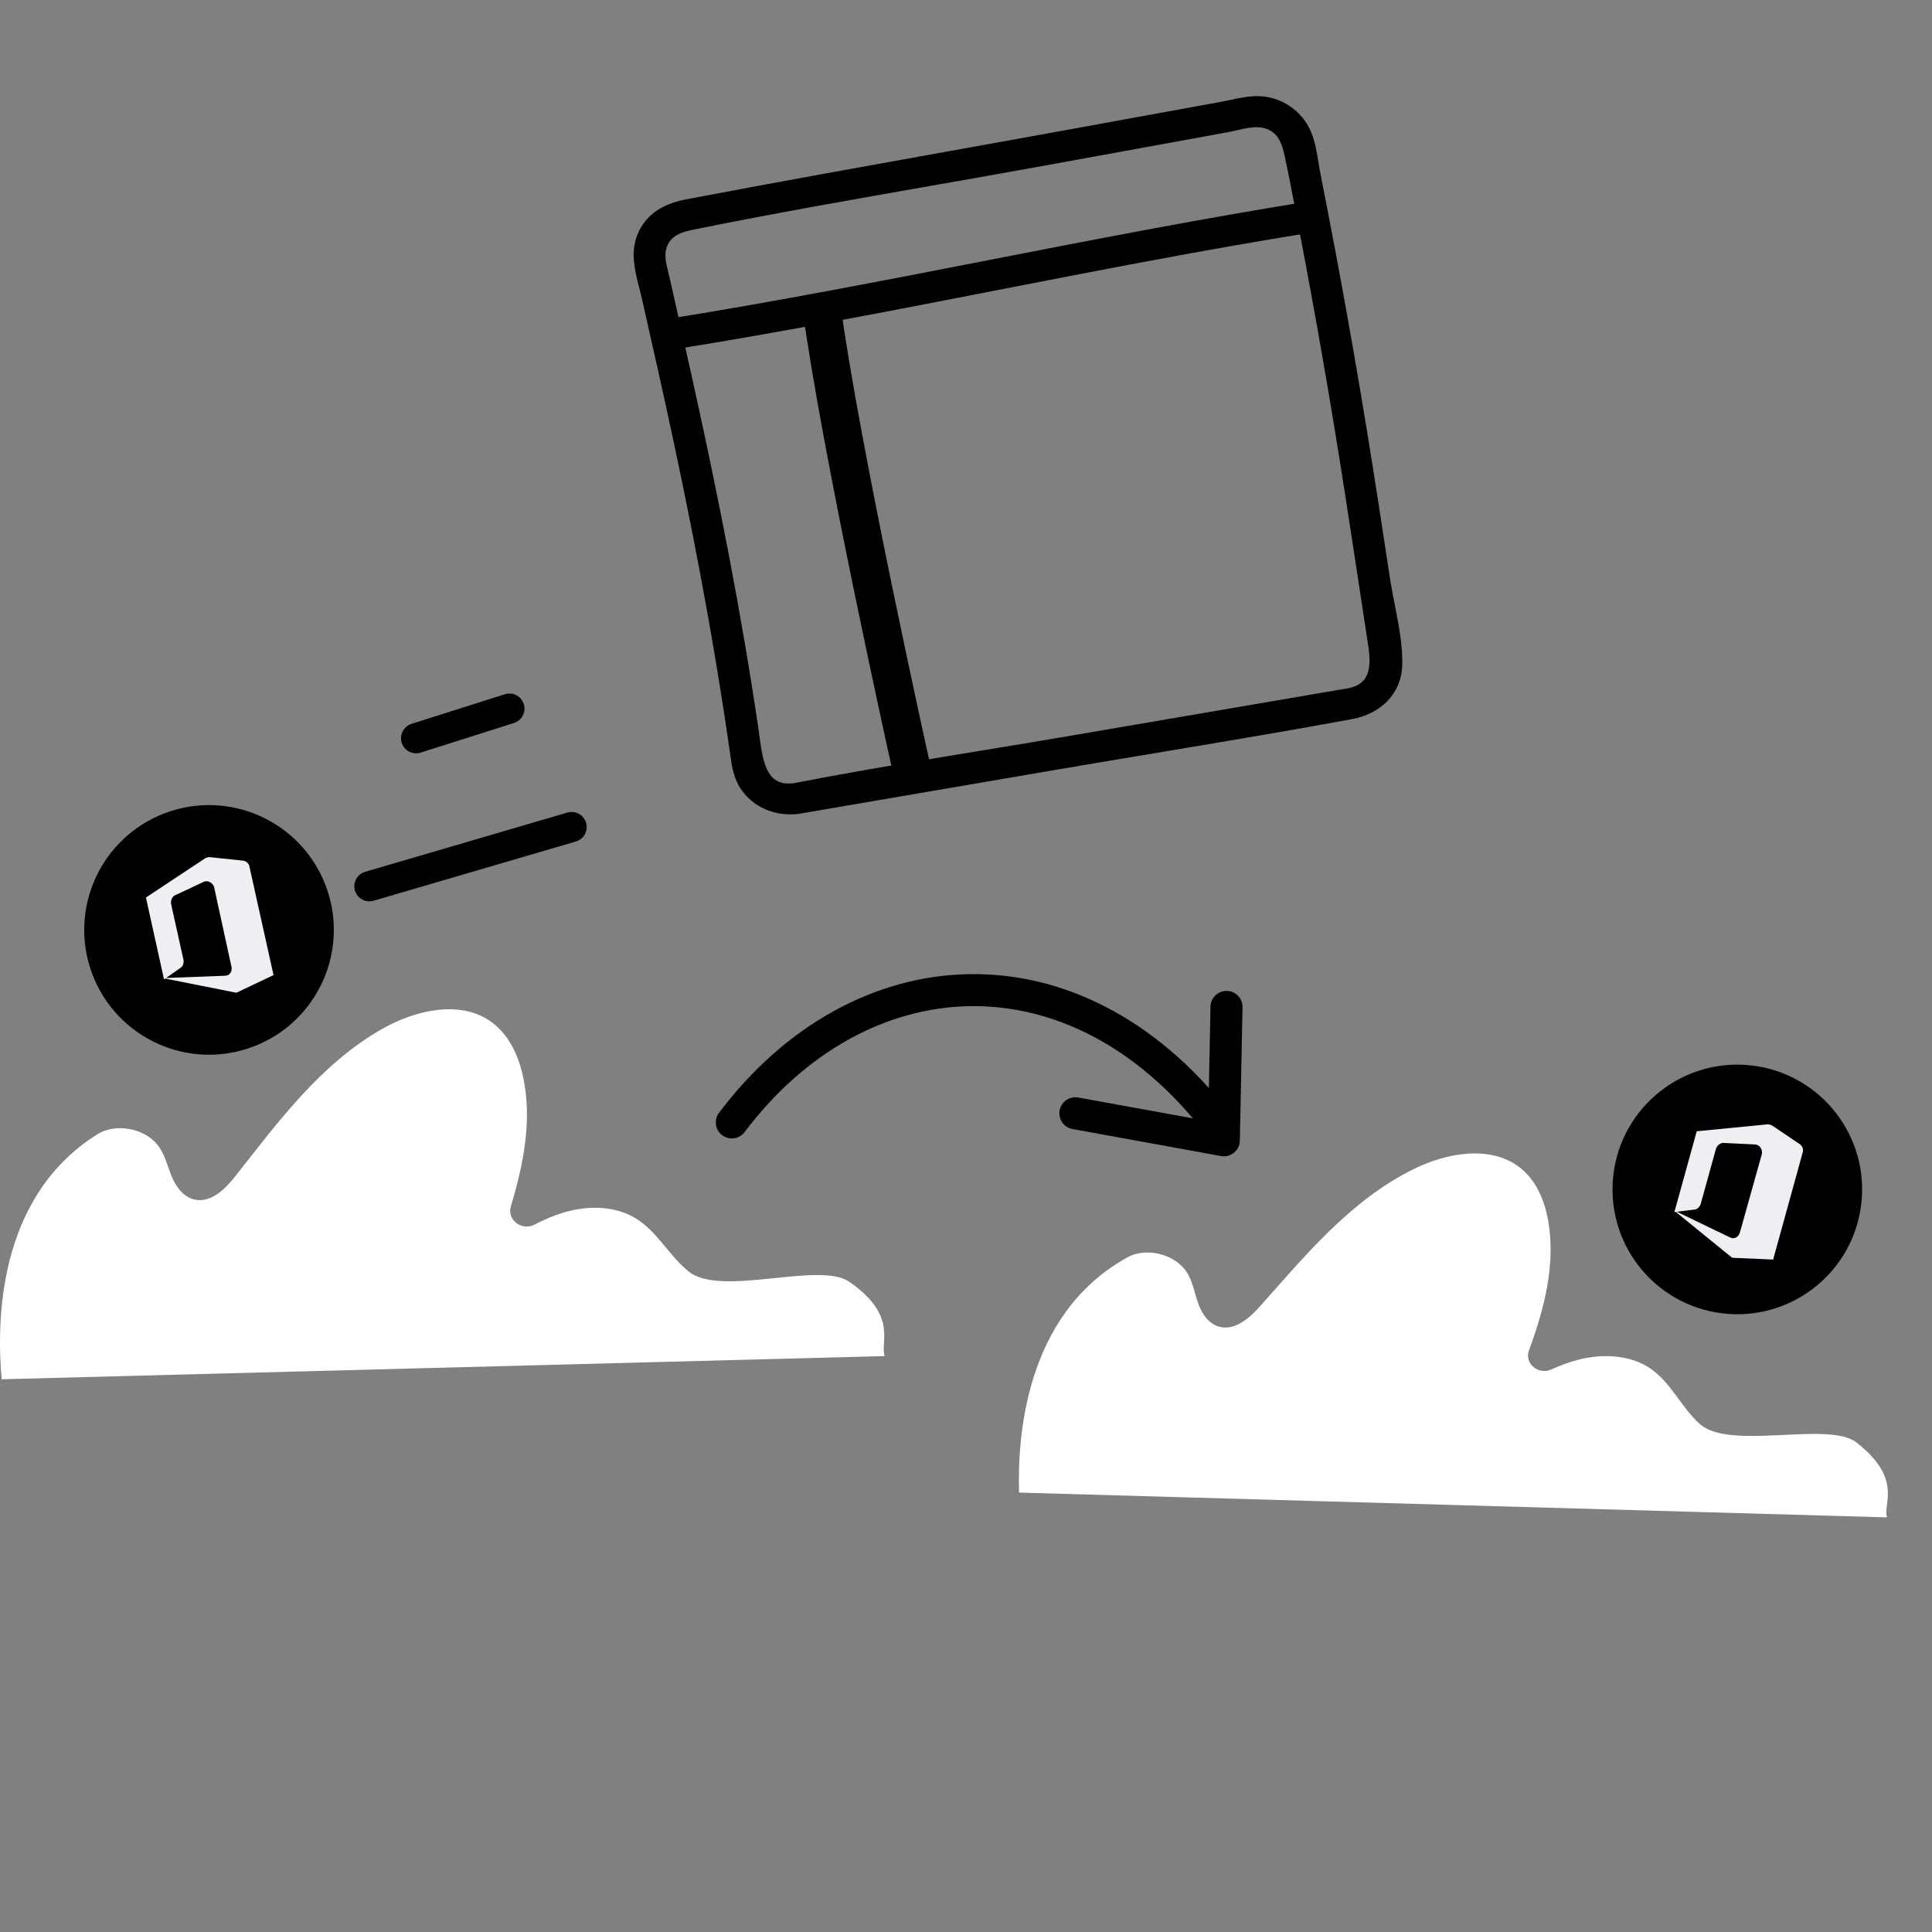 <svg width="201" height="201" viewBox="0 0 201 201" fill="none" xmlns="http://www.w3.org/2000/svg">
<rect x="0" y="0" width="201" height="201" fill="#808080" stroke="none"/>
<g clip-path="url(#clip0_1880_45500)">
<path fill-rule="evenodd" clip-rule="evenodd" d="M0.172 143.495C-0.316 137.959 -0.481 124.683 10.115 118.013C12.002 116.825 14.927 117.358 16.337 119.042C17.114 119.97 17.377 121.18 17.82 122.289C18.262 123.399 19.034 124.534 20.248 124.801C21.955 125.176 23.435 123.698 24.487 122.364C28.951 116.703 33.351 110.695 39.732 107.06C43.154 105.111 47.743 104.011 50.982 106.223C52.887 107.522 53.903 109.716 54.391 111.897C55.401 116.411 54.499 121.021 53.147 125.51C52.723 126.913 54.285 128.099 55.63 127.398C56.568 126.908 57.538 126.484 58.558 126.171C61.028 125.416 63.878 125.402 66.076 126.715C68.369 128.087 69.587 130.631 71.657 132.292C75.015 134.984 85.223 131.195 88.338 133.343C93.502 136.905 91.506 139.673 92.044 141.081L0.172 143.495Z" fill="white"/>
<path d="M59.467 86.044L38.431 92.204" stroke="black" stroke-width="3.138" stroke-linecap="round" stroke-linejoin="round"/>
<path d="M52.997 73.723L43.289 76.803" stroke="black" stroke-width="3.138" stroke-linecap="round" stroke-linejoin="round"/>
<path fill-rule="evenodd" clip-rule="evenodd" d="M106.017 155.285C105.867 149.826 106.494 136.789 117.288 130.813C119.211 129.749 122.048 130.431 123.332 132.159C124.039 133.111 124.227 134.312 124.594 135.425C124.962 136.538 125.653 137.694 126.829 138.022C128.481 138.481 130.023 137.11 131.134 135.858C135.851 130.543 140.525 124.884 147.002 121.66C150.476 119.932 155.045 119.099 158.093 121.445C159.885 122.822 160.752 125.03 161.101 127.197C161.823 131.68 160.665 136.156 159.071 140.489C158.572 141.842 160.035 143.089 161.395 142.474C162.345 142.045 163.323 141.68 164.341 141.429C166.811 140.82 169.608 140.96 171.686 142.367C173.855 143.837 174.899 146.398 176.833 148.14C179.967 150.963 190.21 147.794 193.139 150.07C197.995 153.843 195.872 156.452 196.317 157.863L106.017 155.285Z" fill="white"/>
<path fill-rule="evenodd" clip-rule="evenodd" d="M82.993 84.109C91.909 82.582 100.825 81.056 109.74 79.528C120.004 77.771 130.301 76.141 140.54 74.256C143.111 73.782 145.212 71.966 145.284 69.212C145.362 66.32 144.458 63.158 144.02 60.288C143.608 57.578 143.194 54.868 142.774 52.157C141.253 42.343 139.571 32.556 137.685 22.797C137.39 21.273 137.092 19.75 136.791 18.225C136.506 16.778 136.385 15.143 135.771 13.781C134.943 11.942 133.081 10.678 131.068 10.58C129.782 10.517 128.448 10.918 127.2 11.146L121.851 12.12C118.495 12.733 115.139 13.345 111.781 13.956C98.344 16.406 84.879 18.755 71.462 21.308C69.325 21.715 67.514 22.726 66.779 24.884C66.113 26.839 66.925 28.988 67.363 30.929C68.473 35.83 69.579 40.731 70.628 45.645C71.903 51.608 73.097 57.588 74.172 63.587C74.761 66.871 75.315 70.161 75.825 73.457C76.072 75.043 76.309 76.63 76.535 78.218C76.719 79.504 76.855 80.731 77.621 81.833C78.862 83.619 80.895 84.35 82.993 84.109C84.333 83.954 83.929 81.901 82.593 82.056C78.774 82.494 78.693 78.474 78.299 75.803C77.834 72.683 77.335 69.568 76.8 66.457C75.828 60.789 74.743 55.139 73.579 49.503C72.58 44.677 71.521 39.861 70.438 35.05C69.977 32.999 69.511 30.95 69.048 28.9C68.828 27.921 68.473 26.904 68.694 25.909C69.059 24.261 70.333 23.672 71.862 23.362C84.233 20.852 96.731 18.827 109.153 16.562C115.302 15.441 121.451 14.32 127.6 13.199C128.882 12.964 130.352 12.438 131.656 12.773C133.292 13.192 133.881 14.46 134.211 15.968C134.817 18.736 135.311 21.533 135.845 24.314C137.569 33.275 139.116 42.261 140.52 51.272C141.349 56.587 142.149 61.905 142.959 67.222C143.296 69.433 143.068 71.572 140.518 72.137C140.267 72.192 140.01 72.224 139.757 72.266C130.132 73.915 120.509 75.563 110.885 77.21C101.634 78.795 92.317 80.177 83.107 81.968C82.936 82.001 82.764 82.026 82.593 82.056C81.266 82.282 81.664 84.337 82.993 84.109Z" fill="black"/>
<path fill-rule="evenodd" clip-rule="evenodd" d="M89.503 80.203C93.535 79.492 97.576 78.832 101.53 78.185C104.616 77.679 107.702 77.175 110.779 76.648L139.907 71.663C140.067 71.638 140.226 71.615 140.383 71.579C142.169 71.185 142.762 69.905 142.365 67.304L141.78 63.458C141.169 59.424 140.554 55.388 139.927 51.355C138.492 42.133 136.921 33.07 135.256 24.418L134.834 22.183C134.456 20.178 134.064 18.106 133.623 16.084C133.258 14.417 132.643 13.618 131.5 13.323C130.648 13.107 129.637 13.335 128.66 13.558C128.338 13.631 128.019 13.704 127.713 13.76L109.266 17.124C105.126 17.879 100.98 18.604 96.832 19.335C88.668 20.768 80.23 22.248 71.988 23.921C70.323 24.258 69.54 24.869 69.282 26.026C69.13 26.718 69.312 27.456 69.506 28.239C69.551 28.42 69.596 28.601 69.636 28.779L71.027 34.931C72.304 40.61 73.301 45.206 74.167 49.394C75.409 55.395 76.464 60.946 77.394 66.365C77.937 69.531 78.442 72.682 78.893 75.723C78.933 75.998 78.971 76.289 79.009 76.585C79.405 79.64 79.887 81.781 82.506 81.489L82.987 81.407C85.146 80.987 87.324 80.588 89.503 80.203ZM84.416 83.283L109.635 78.966C113.057 78.379 116.481 77.808 119.906 77.237C126.643 76.113 133.604 74.952 140.426 73.694C142.953 73.229 144.624 71.465 144.685 69.198C144.736 67.252 144.324 65.139 143.922 63.095C143.74 62.169 143.563 61.256 143.427 60.371C143.01 57.64 142.599 54.939 142.181 52.24C140.614 42.118 138.903 32.247 137.096 22.901C136.8 21.376 136.502 19.853 136.202 18.33C136.125 17.94 136.059 17.535 135.993 17.126C135.82 16.05 135.639 14.939 135.221 14.005C134.477 12.358 132.836 11.238 131.037 11.15C130.158 11.105 129.211 11.31 128.296 11.506C127.965 11.578 127.636 11.647 127.313 11.707L111.894 14.518C107.415 15.335 102.931 16.14 98.448 16.947C89.636 18.53 80.521 20.167 71.579 21.869C69.319 22.299 67.935 23.343 67.352 25.059C66.859 26.503 67.276 28.132 67.679 29.709C67.776 30.08 67.869 30.448 67.952 30.807C69.042 35.627 70.169 40.612 71.218 45.531C72.589 51.953 73.75 57.827 74.766 63.49C75.369 66.863 75.926 70.188 76.421 73.373C76.667 74.961 76.903 76.551 77.13 78.142L77.161 78.355C77.323 79.503 77.476 80.587 78.122 81.517C78.866 82.589 79.96 83.271 81.243 83.499C81.157 83.202 81.152 82.885 81.232 82.591C78.512 82.085 78.102 78.92 77.817 76.725C77.779 76.434 77.743 76.153 77.702 75.882C77.253 72.849 76.751 69.708 76.208 66.55C75.281 61.143 74.227 55.602 72.988 49.613C72.123 45.432 71.127 40.843 69.852 35.169L68.337 28.501C68.121 27.632 67.899 26.732 68.107 25.79C68.57 23.7 70.291 23.097 71.737 22.802C79.995 21.126 88.447 19.644 96.613 18.21C100.76 17.48 104.904 16.755 109.041 16.001L127.488 12.636C127.776 12.585 128.075 12.515 128.382 12.446C129.452 12.202 130.666 11.927 131.812 12.22C133.871 12.747 134.491 14.438 134.801 15.851C135.245 17.889 135.638 19.969 136.016 21.982L136.438 24.211C138.104 32.877 139.677 41.952 141.116 51.187C141.744 55.222 142.355 59.259 142.97 63.294L143.556 67.139C143.733 68.314 144.279 71.891 140.654 72.694C140.472 72.734 140.286 72.763 140.1 72.792L139.863 72.829L110.992 77.773C107.91 78.3 104.821 78.806 101.733 79.311C95.971 80.254 90.021 81.226 84.197 82.34C84.357 82.632 84.432 82.963 84.416 83.283ZM135.379 75.765C130.263 76.668 125.127 77.526 120.114 78.363C116.693 78.934 113.267 79.505 109.846 80.091L83.248 84.645C83.193 84.657 83.138 84.668 83.082 84.674C83.01 84.686 82.941 84.693 82.87 84.696C80.517 84.903 78.379 83.959 77.12 82.148C76.322 80.998 76.142 79.732 75.97 78.508L75.941 78.295C75.716 76.708 75.478 75.124 75.232 73.54C74.738 70.363 74.184 67.047 73.58 63.683C72.57 58.032 71.41 52.169 70.042 45.759C68.993 40.847 67.867 35.866 66.777 31.048C66.697 30.698 66.608 30.341 66.512 29.979C66.091 28.329 65.612 26.459 66.209 24.706C66.928 22.591 68.658 21.258 71.346 20.748C80.292 19.045 89.41 17.406 98.226 15.821C102.706 15.016 107.19 14.212 111.669 13.395L127.088 10.583C127.398 10.527 127.713 10.46 128.033 10.39C129.027 10.177 130.058 9.956 131.098 10.008C133.352 10.119 135.401 11.51 136.323 13.554C136.805 14.622 136.995 15.807 137.181 16.953C137.245 17.349 137.308 17.741 137.384 18.12C137.683 19.644 137.981 21.169 138.276 22.695C140.085 32.054 141.8 41.939 143.37 52.074C143.788 54.774 144.199 57.475 144.612 60.175C144.749 61.078 144.924 61.975 145.103 62.884C145.514 64.986 145.941 67.16 145.886 69.226C145.811 72.05 143.757 74.245 140.654 74.816C138.903 75.138 137.142 75.455 135.379 75.765Z" fill="black"/>
<path fill-rule="evenodd" clip-rule="evenodd" d="M70.433 35.721C92.483 32.175 114.24 27.179 136.291 23.633C137.621 23.42 137.221 21.366 135.891 21.58C113.841 25.125 92.083 30.122 70.033 33.667C68.703 33.88 69.101 35.935 70.433 35.721Z" fill="black"/>
<path fill-rule="evenodd" clip-rule="evenodd" d="M70.333 35.157C81.346 33.386 92.477 31.216 103.24 29.117C114.016 27.016 125.157 24.843 136.19 23.07C136.533 23.006 136.525 22.695 136.499 22.562C136.487 22.48 136.394 22.079 135.992 22.144C124.978 23.914 113.846 26.084 103.082 28.184C92.309 30.284 81.168 32.457 70.132 34.231C69.751 34.278 69.801 34.604 69.825 34.739C69.837 34.82 69.93 35.221 70.333 35.157ZM79.248 34.812C76.341 35.323 73.434 35.819 70.534 36.285C69.616 36.431 68.802 35.849 68.64 34.929C68.479 34.026 69.011 33.266 69.903 33.108C69.914 33.106 69.924 33.105 69.934 33.104C80.952 31.331 92.08 29.163 102.842 27.063C113.612 24.963 124.751 22.79 135.79 21.016C136.706 20.87 137.522 21.452 137.684 22.371C137.847 23.283 137.294 24.043 136.392 24.199C125.378 25.968 114.248 28.139 103.482 30.237C95.542 31.786 87.399 33.374 79.248 34.812Z" fill="black"/>
<path fill-rule="evenodd" clip-rule="evenodd" d="M85.445 31.776C87.477 47.017 94.811 79.865 94.811 79.865L85.445 31.776Z" fill="black"/>
<path d="M85.445 31.776C87.477 47.017 94.811 79.865 94.811 79.865" stroke="black" stroke-width="2.623"/>
<path fill-rule="evenodd" clip-rule="evenodd" d="M93.637 80.101C93.564 79.772 86.27 47.032 84.256 31.917L86.64 31.631C88.643 46.65 95.914 79.299 95.989 79.627L93.637 80.101Z" fill="black"/>
<path fill-rule="evenodd" clip-rule="evenodd" d="M93.637 80.101C93.564 79.772 86.27 47.032 84.256 31.917L86.64 31.631C88.643 46.65 95.914 79.299 95.989 79.627L93.637 80.101Z" stroke="black" stroke-width="1.574"/>
<path d="M76.137 116.772C89.439 99.136 111.733 97.721 126.595 116.772" stroke="black" stroke-width="3.333" stroke-linecap="round" stroke-linejoin="round"/>
<path d="M127.603 104.757L127.325 118.631L111.878 115.822" stroke="black" stroke-width="3.333" stroke-linecap="round" stroke-linejoin="round"/>
<circle cx="21.746" cy="96.746" r="12.983" transform="rotate(-20.79 21.746 96.746)" fill="black"/>
<path d="M28.456 101.445L25.962 90.207C25.913 89.856 25.643 89.59 25.287 89.54L21.859 89.18C21.681 89.155 21.533 89.212 21.386 89.267L15.182 93.377L17.065 101.893L18.799 100.681C19.063 100.488 19.119 100.19 19.101 99.92L17.798 94.045C17.75 93.694 17.879 93.368 18.143 93.175L21.223 91.729C21.666 91.561 22.114 91.853 22.267 92.256L24.089 100.611C24.168 101.042 23.922 101.505 23.418 101.512L16.93 101.76L24.596 103.28L28.456 101.445Z" fill="#EEEFF2"/>
<circle cx="180.746" cy="123.746" r="12.983" transform="rotate(7.144 180.746 123.746)" fill="black"/>
<path d="M184.473 131.041L187.534 119.944C187.655 119.611 187.541 119.249 187.25 119.038L184.39 117.114C184.244 117.009 184.088 116.99 183.931 116.97L176.525 117.694L174.199 126.1L176.299 125.842C176.623 125.795 176.812 125.558 176.922 125.311L178.524 119.51C178.645 119.178 178.912 118.95 179.236 118.904L182.634 119.069C183.104 119.128 183.363 119.595 183.31 120.023L181.005 128.258C180.873 128.676 180.439 128.97 179.991 128.74L174.142 125.919L180.203 130.854L184.473 131.041Z" fill="#EEEFF2"/>
</g>
<defs>
<clipPath id="clip0_1880_45500">
<rect width="200.003" height="200.003" fill="white"/>
</clipPath>
</defs>
</svg>
